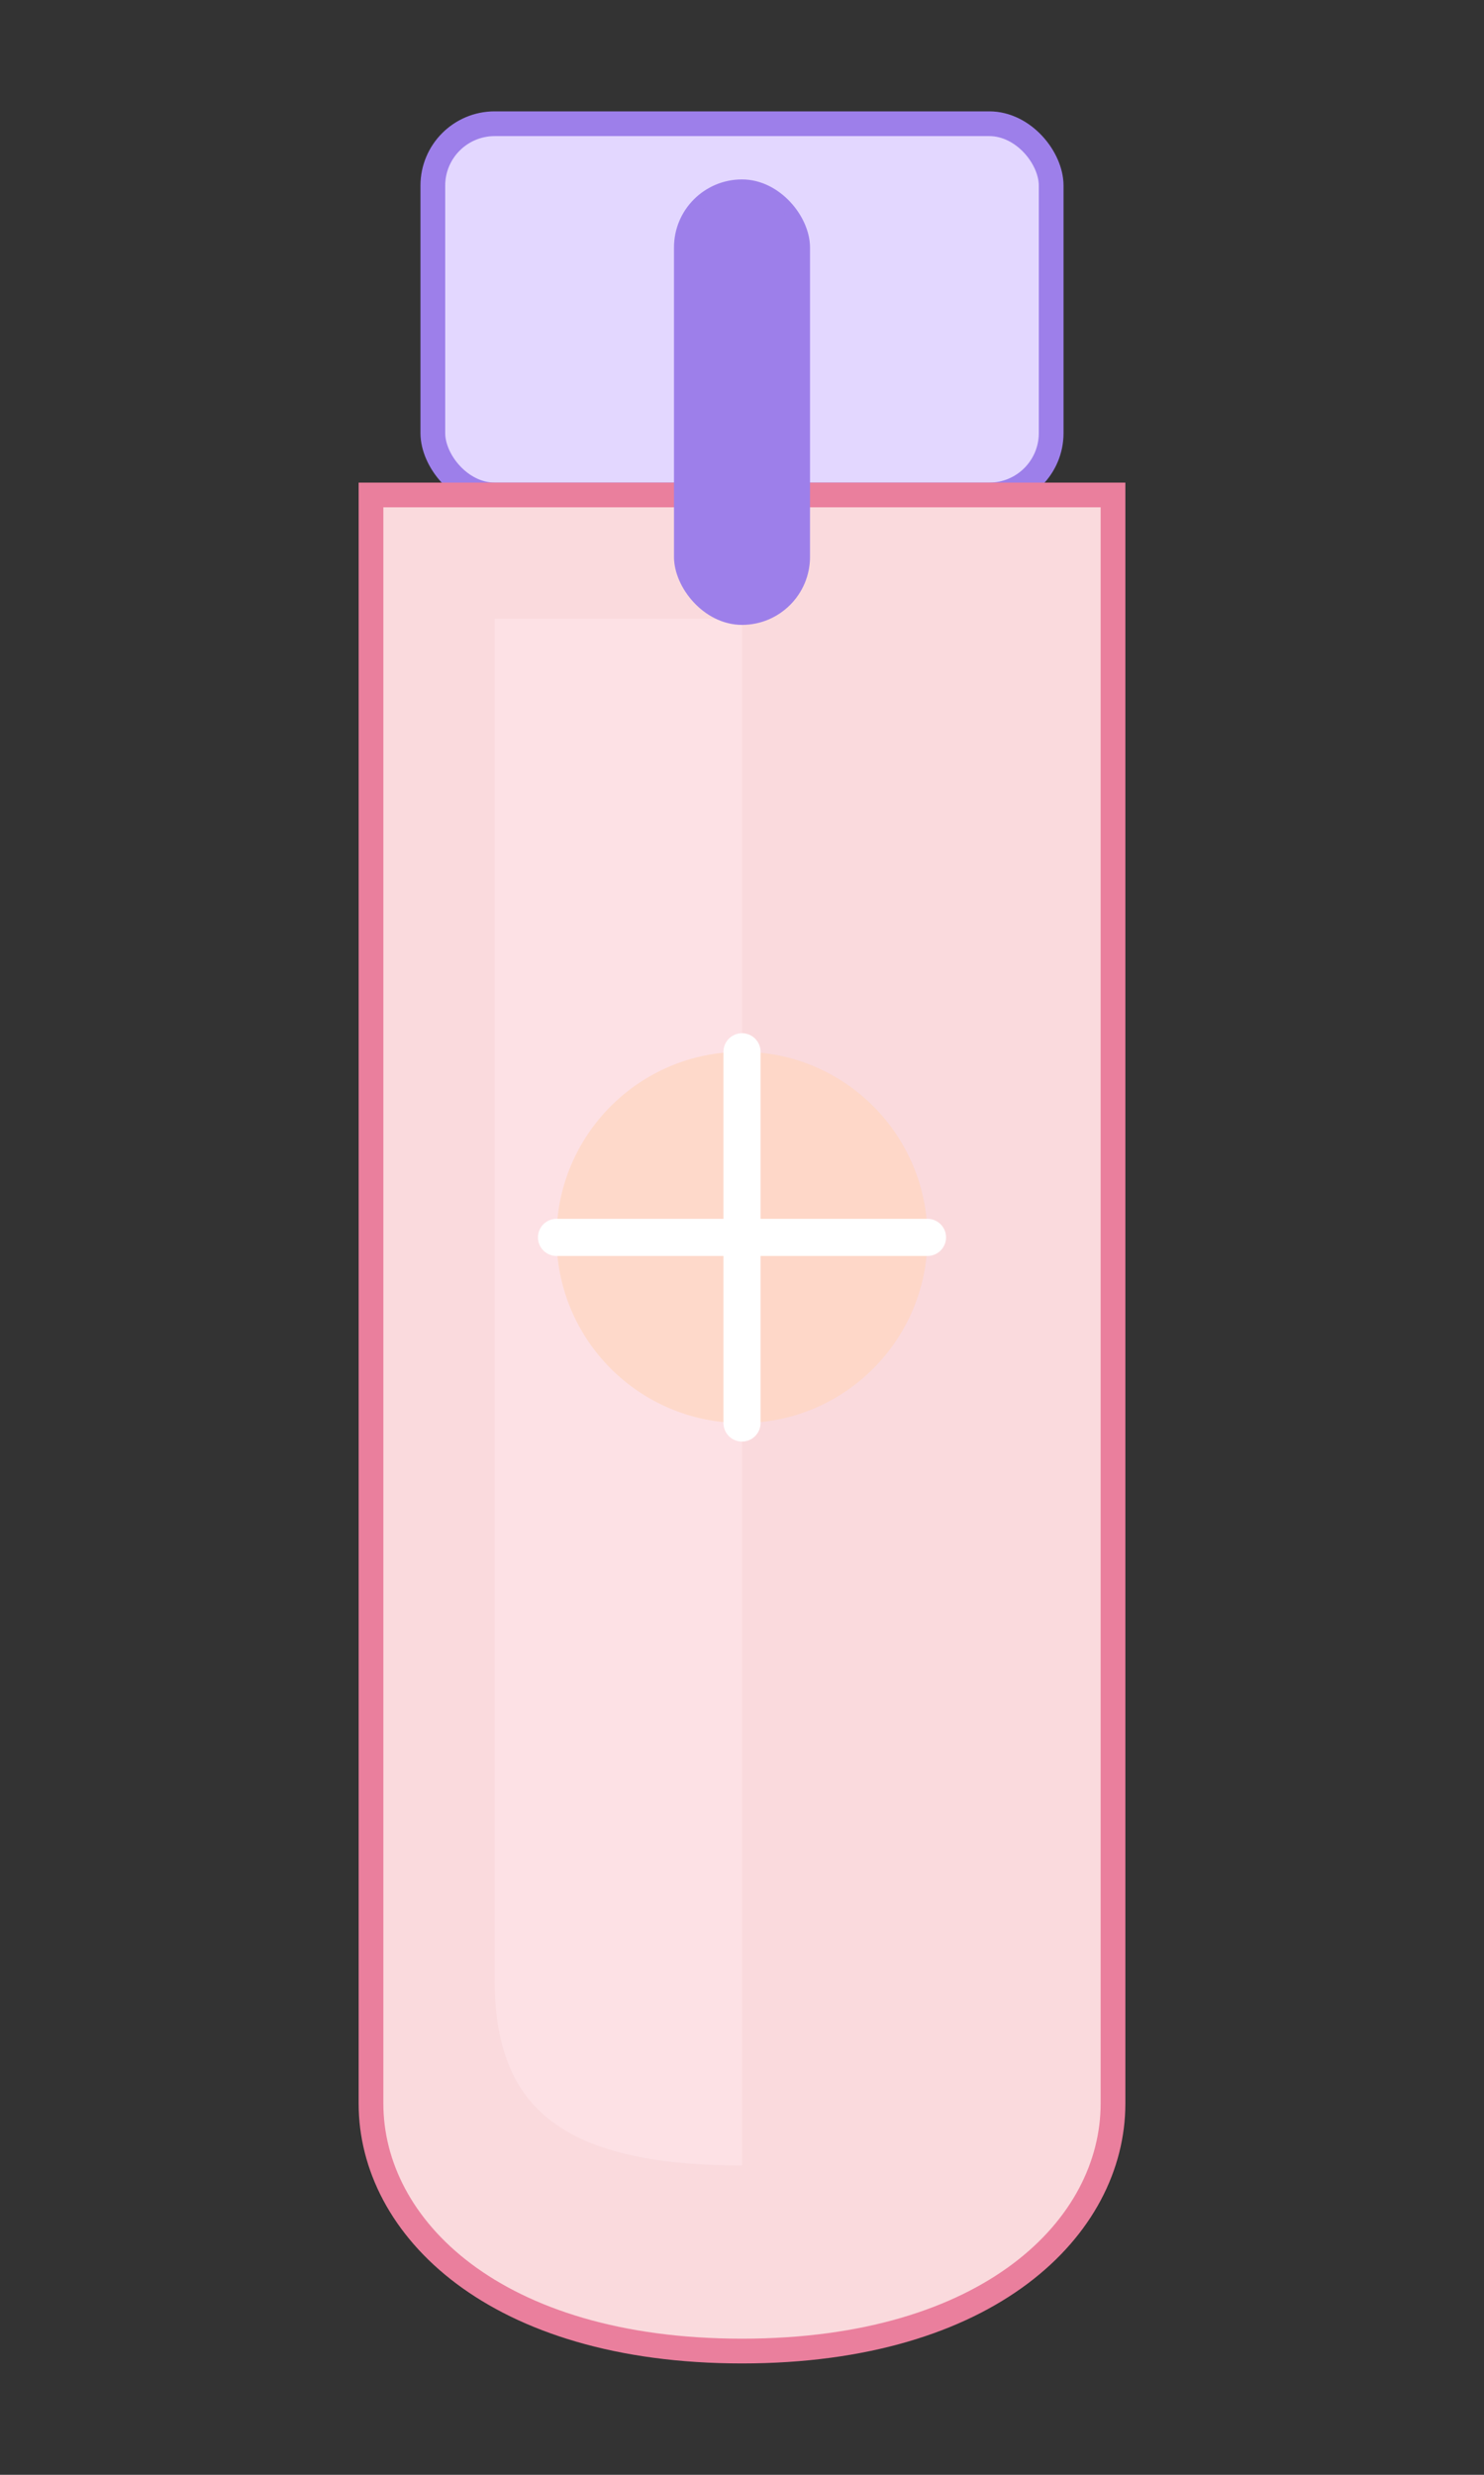 <svg width="120" height="200" viewBox="0 0 120 200" fill="none" xmlns="http://www.w3.org/2000/svg">
  <rect x="0" y="0" width="120" height="200" fill="#333333" stroke="none"/>
  <!-- Bottle Cap -->
  <rect x="35" y="10" width="50" height="30" rx="5" fill="#E3D7FF" stroke="#9D7FEA" stroke-width="2"/>
  
  <!-- Bottle Body -->
  <path d="M30 40 L30 170 C30 180 40 190 60 190 C80 190 90 180 90 170 L90 40 L30 40Z" fill="#FADADD" stroke="#EA7F9D" stroke-width="2"/>
  
  <!-- Bottle Shine -->
  <path d="M40 50 L40 160 C40 170 45 175 60 175 L60 50 L40 50Z" fill="#FFE9EF" fill-opacity="0.5"/>
  
  <!-- Brush -->
  <rect x="55" y="15" width="10" height="35" rx="5" fill="#9D7FEA" stroke="#9D7FEA" stroke-width="1"/>
  
  <!-- Decorative Elements -->
  <circle cx="60" cy="100" r="15" fill="#FFD6C0" fill-opacity="0.7"/>
  <path d="M60 85 L60 115 M45 100 L75 100" stroke="white" stroke-width="3" stroke-linecap="round"/>
</svg> 